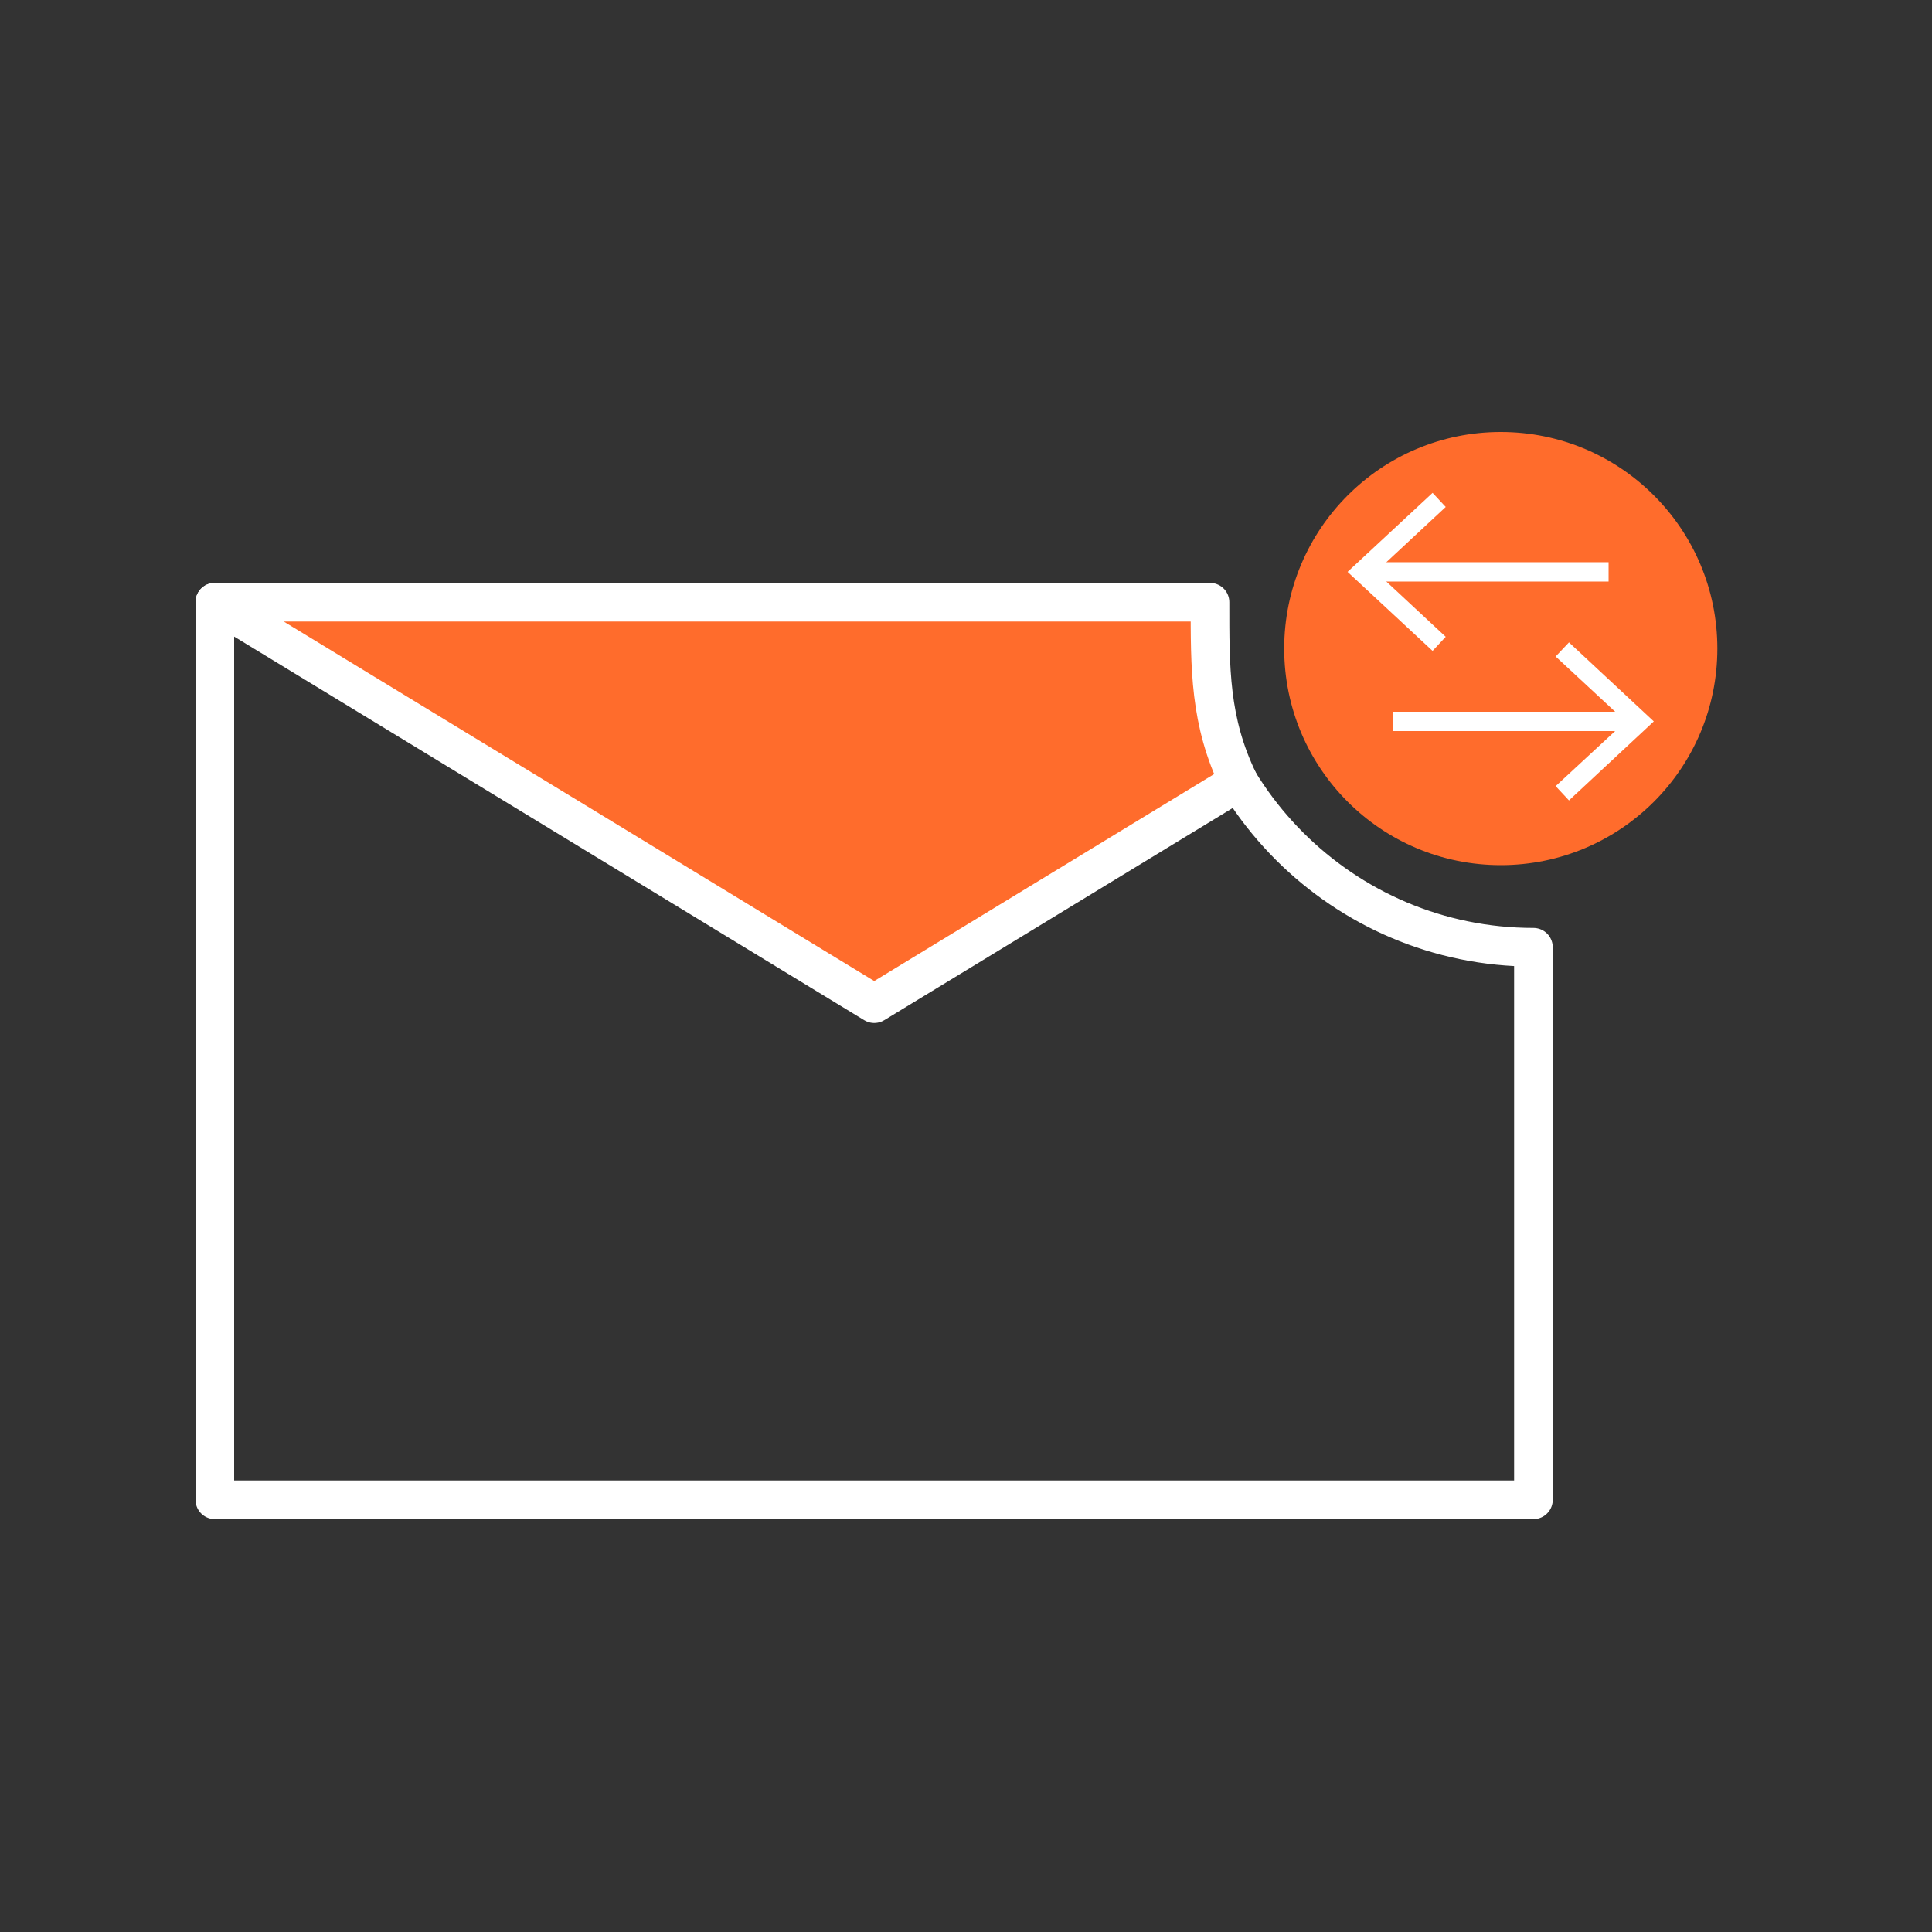 <?xml version="1.0" encoding="UTF-8"?>
<svg id="Exim_SMTP" data-name="Exim SMTP" xmlns="http://www.w3.org/2000/svg" viewBox="0 0 100 100">
  <rect x="0" y="0" width="100" height="100" fill="#333333" stroke="none"/>
  <defs>
    <style>
      .cls-1 {
        fill: #fff;
      }

      .cls-2 {
        stroke-miterlimit: 10;
      }

      .cls-2, .cls-3, .cls-4 {
        stroke: #fff;
      }

      .cls-2, .cls-4 {
        fill: none;
      }

      .cls-3, .cls-5 {
        fill: #ff6c2c;
      }

      .cls-3, .cls-4 {
        stroke-linecap: round;
        stroke-linejoin: round;
        stroke-width: 2px;
      }
    </style>
  </defs>
  <g>
    <path class="cls-4" d="m79.37,49.03v28.6H11.12V31.17h50.39c0,9.86,8,17.86,17.86,17.86Z"/>
    <path class="cls-3" d="m64.12,40.46l-18.87,11.49L11.12,31.17h51.51c0,3.41-.03,6.17,1.49,9.29Z"/>
    <circle class="cls-5" cx="77.68" cy="33.57" r="11.21"/>
  </g>
  <g>
    <g>
      <line class="cls-2" x1="70.84" y1="29.6" x2="83.26" y2="29.6"/>
      <polygon class="cls-1" points="74.15 33.69 74.83 32.96 71.22 29.6 74.83 26.24 74.15 25.51 69.75 29.6 74.15 33.69"/>
    </g>
    <g>
      <line class="cls-2" x1="84.52" y1="37.34" x2="72.09" y2="37.34"/>
      <polygon class="cls-1" points="81.21 33.25 80.52 33.98 84.14 37.34 80.52 40.69 81.21 41.43 85.6 37.34 81.21 33.25"/>
    </g>
  </g>
</svg>